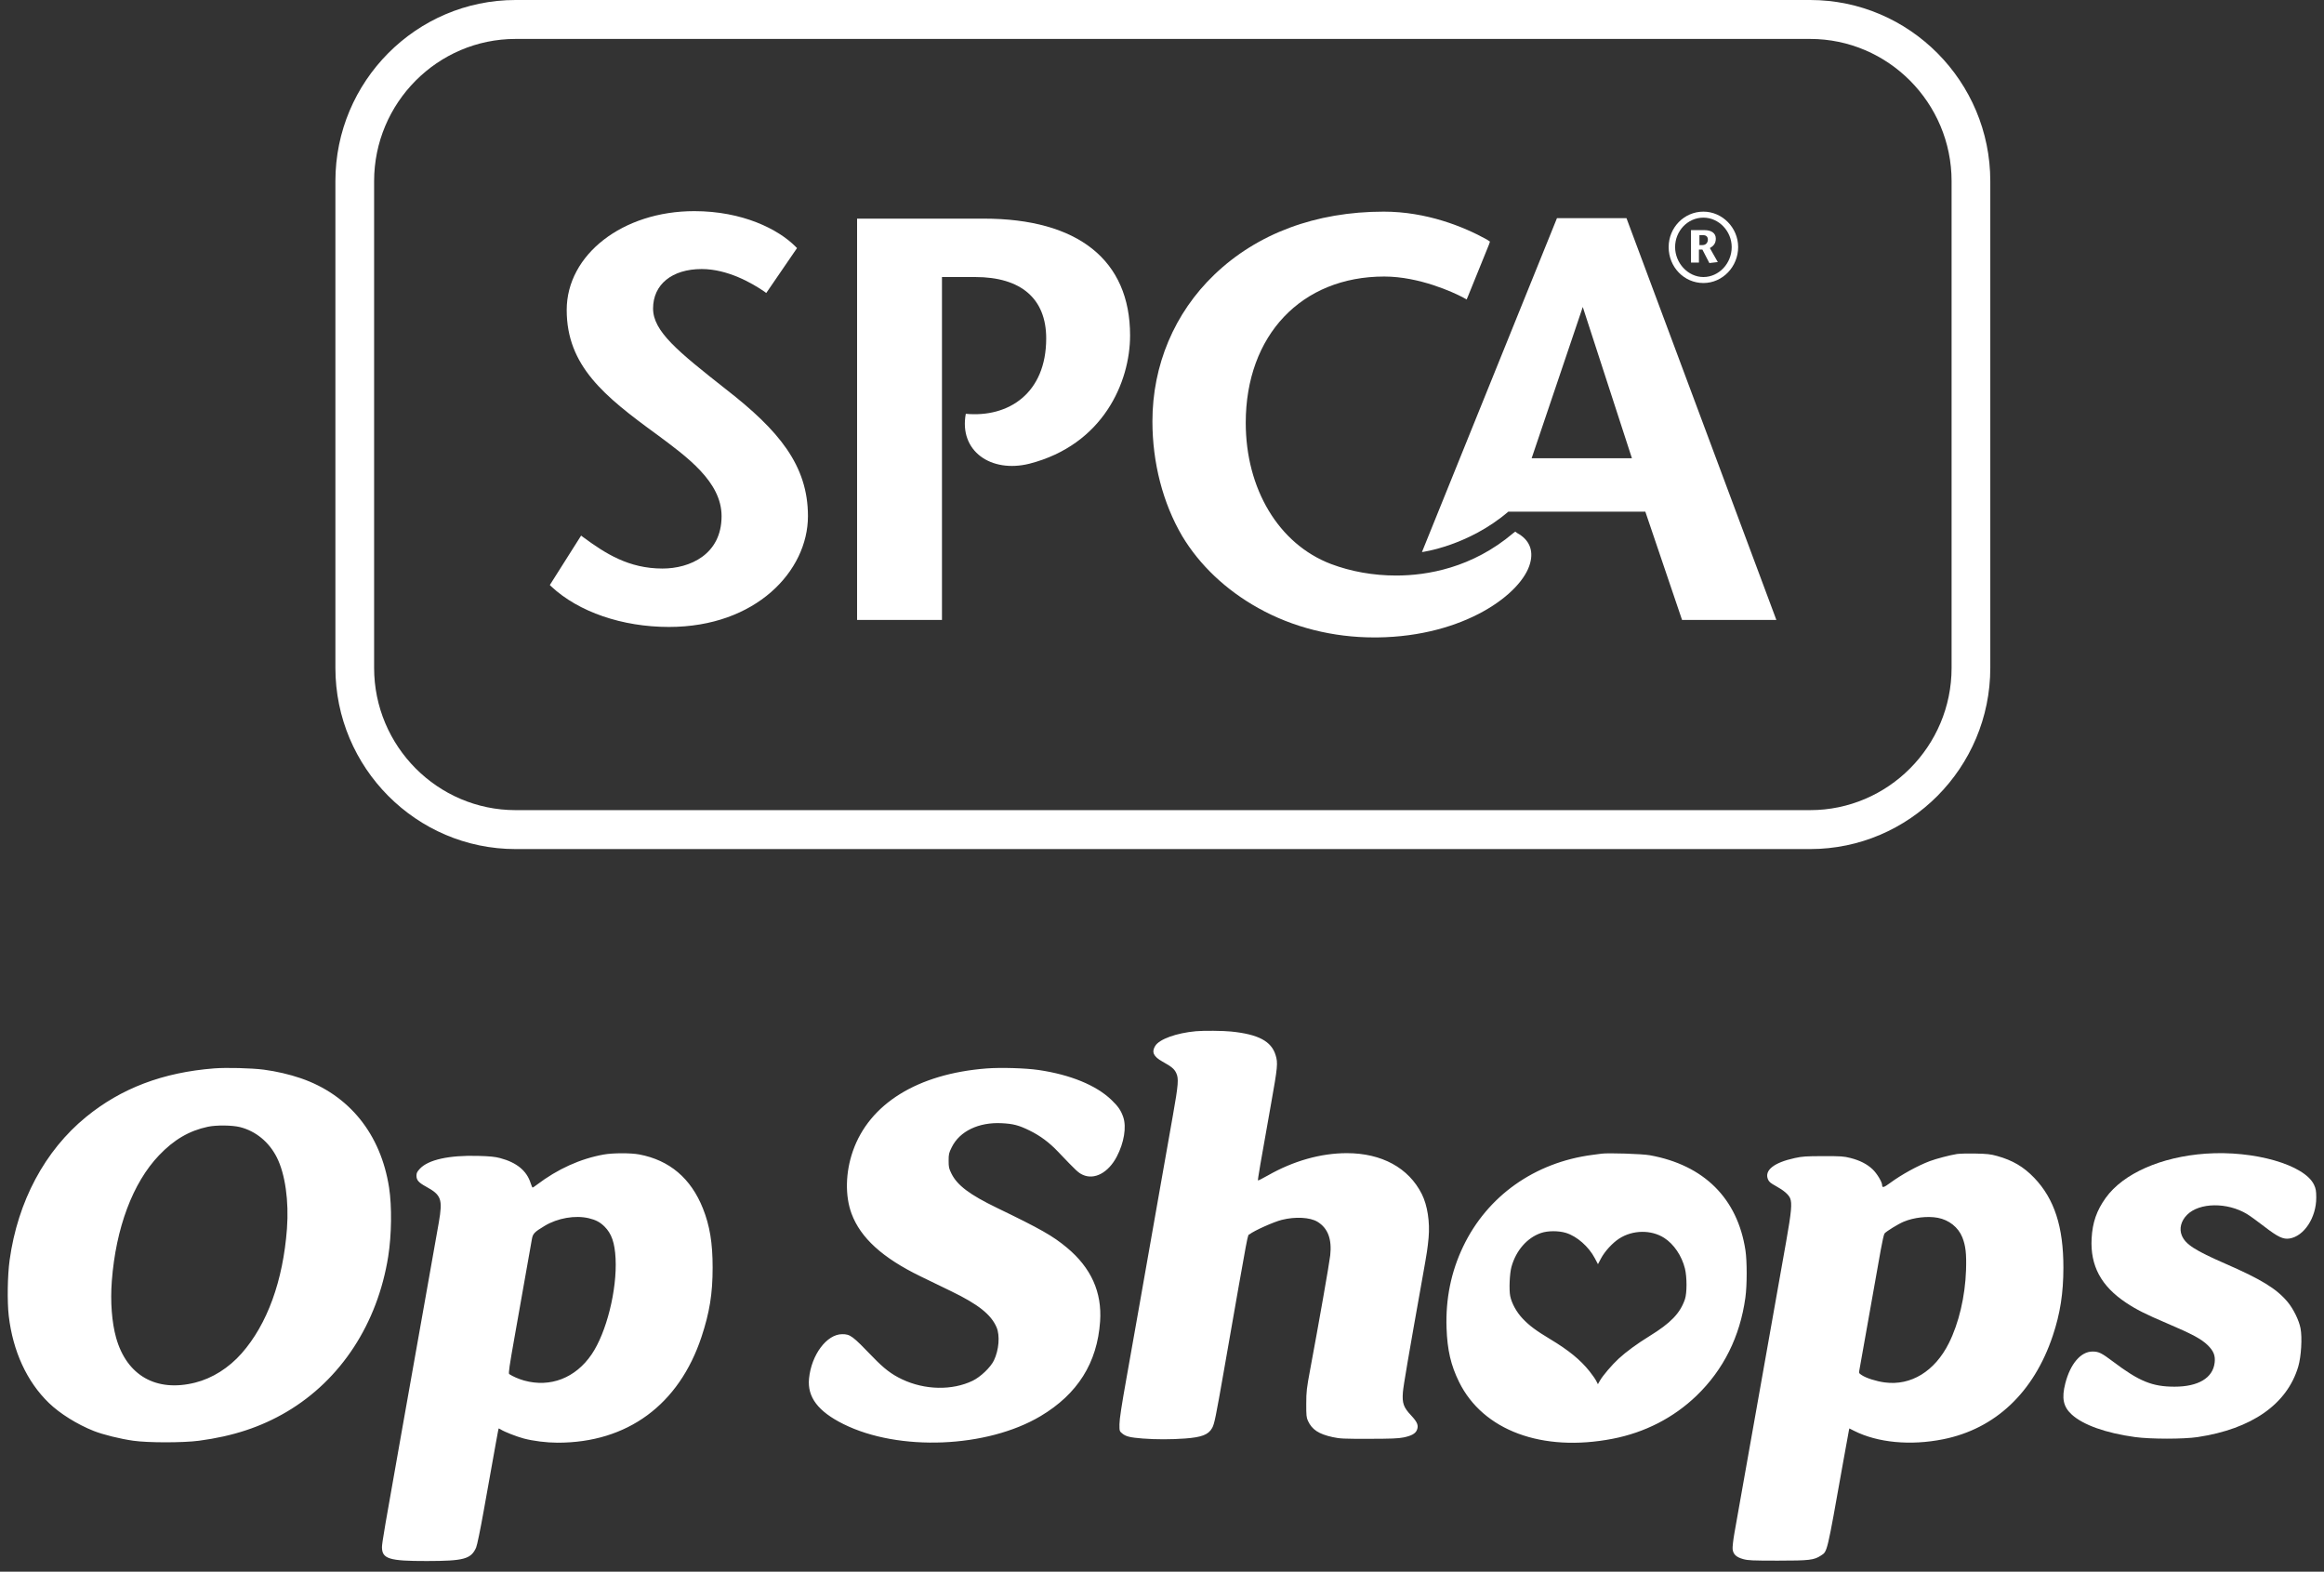<svg width="139" height="94" viewBox="0 0 139 94" fill="none" xmlns="http://www.w3.org/2000/svg">
<rect x="0" y="0" width="139" height="94" fill="#333333" stroke="none"/>
<path fill-rule="evenodd" clip-rule="evenodd" d="M71.533 61.676C70.359 61.783 69.341 62.15 69.093 62.556C68.867 62.926 68.99 63.193 69.528 63.493C70.075 63.798 70.229 63.925 70.348 64.171C70.508 64.5 70.48 64.861 70.152 66.708C69.988 67.634 69.658 69.499 69.42 70.852C69.182 72.205 68.873 73.955 68.734 74.742C68.595 75.529 68.326 77.054 68.137 78.13C67.948 79.207 67.606 81.138 67.376 82.422C67.081 84.072 66.958 84.879 66.956 85.176C66.954 85.591 66.956 85.597 67.123 85.736C67.338 85.915 67.593 85.978 68.353 86.037C69.131 86.097 70.044 86.097 70.874 86.036C71.874 85.963 72.278 85.807 72.499 85.407C72.635 85.161 72.709 84.799 73.222 81.87C74.757 73.108 74.601 73.933 74.74 73.82C75 73.609 76.175 73.082 76.66 72.96C77.472 72.755 78.36 72.803 78.801 73.074C79.423 73.457 79.669 74.108 79.561 75.088C79.511 75.547 78.87 79.195 78.365 81.895C78.15 83.047 78.13 83.216 78.128 83.953C78.126 84.667 78.138 84.782 78.232 84.985C78.474 85.507 78.876 85.771 79.707 85.952C80.144 86.047 80.346 86.056 81.875 86.054C83.221 86.052 83.64 86.035 83.955 85.97C84.417 85.875 84.657 85.742 84.744 85.533C84.858 85.258 84.78 85.061 84.394 84.648C83.945 84.169 83.859 83.924 83.908 83.27C83.936 82.892 84.244 81.09 85.091 76.348C85.352 74.885 85.385 74.671 85.444 74.039C85.532 73.094 85.377 72.087 85.039 71.414C84.252 69.848 82.641 68.969 80.555 68.969C79.001 68.969 77.36 69.432 75.833 70.302C75.52 70.479 75.254 70.614 75.24 70.601C75.216 70.577 75.395 69.526 76.02 66.033C76.42 63.795 76.44 63.581 76.294 63.103C76.041 62.272 75.26 61.859 73.629 61.694C73.142 61.644 71.989 61.635 71.533 61.676ZM12.812 63.899C9.744 64.139 7.254 65.083 5.146 66.805C2.682 68.818 1.061 71.854 0.576 75.363C0.449 76.275 0.425 77.852 0.523 78.698C0.771 80.818 1.609 82.638 2.926 83.911C3.581 84.545 4.625 85.196 5.61 85.585C6.166 85.805 7.194 86.059 7.975 86.169C8.859 86.295 10.947 86.294 11.9 86.169C13.931 85.901 15.609 85.348 17.152 84.436C20.39 82.521 22.581 79.165 23.22 75.144C23.423 73.863 23.445 72.15 23.272 71.034C22.776 67.825 20.886 65.484 17.989 64.488C17.32 64.258 16.513 64.071 15.777 63.975C15.038 63.88 13.55 63.842 12.812 63.899ZM59.005 63.903C54.884 64.223 51.992 66.014 51.007 68.857C50.566 70.13 50.538 71.521 50.931 72.584C51.468 74.034 52.786 75.233 55.053 76.335C55.537 76.57 56.363 76.971 56.889 77.226C58.515 78.014 59.276 78.619 59.606 79.386C59.817 79.876 59.747 80.743 59.446 81.368C59.246 81.782 58.644 82.356 58.172 82.583C56.945 83.173 55.315 83.139 53.955 82.496C53.324 82.198 52.871 81.852 52.202 81.157C50.984 79.892 50.854 79.796 50.372 79.796C49.45 79.796 48.529 81.028 48.389 82.447C48.279 83.56 48.926 84.416 50.448 85.173C53.753 86.818 59.03 86.605 62.235 84.698C64.454 83.377 65.627 81.512 65.798 79.034C65.918 77.285 65.26 75.824 63.809 74.617C62.962 73.913 62.249 73.508 59.632 72.243C57.998 71.453 57.253 70.893 56.908 70.194C56.755 69.885 56.738 69.807 56.738 69.42C56.738 69.023 56.753 68.959 56.928 68.608C57.399 67.656 58.538 67.109 59.906 67.177C60.603 67.212 60.932 67.298 61.581 67.616C62.214 67.926 62.753 68.327 63.277 68.877C64.392 70.046 64.491 70.139 64.758 70.263C65.456 70.586 66.291 70.14 66.796 69.175C67.231 68.343 67.384 67.408 67.183 66.815C67.045 66.412 66.877 66.167 66.466 65.775C65.555 64.904 64.018 64.275 62.124 63.996C61.344 63.882 59.856 63.837 59.005 63.903ZM14.361 67.412C15.302 67.652 16.093 68.304 16.556 69.221C17.056 70.209 17.286 71.828 17.163 73.487C16.93 76.604 15.986 79.201 14.454 80.941C13.684 81.815 12.702 82.434 11.674 82.693C9.348 83.278 7.579 82.273 6.944 80.006C6.688 79.092 6.594 77.85 6.687 76.626C6.93 73.438 7.939 70.746 9.509 69.1C10.403 68.162 11.311 67.63 12.429 67.391C12.935 67.283 13.894 67.293 14.361 67.412ZM36.108 69.051C34.709 69.302 33.347 69.919 32.11 70.859C31.989 70.952 31.874 71.028 31.855 71.028C31.837 71.028 31.784 70.907 31.737 70.76C31.503 70.019 30.903 69.527 29.916 69.265C29.602 69.182 29.311 69.153 28.599 69.133C26.856 69.085 25.613 69.36 25.11 69.904C24.947 70.08 24.909 70.159 24.909 70.317C24.909 70.582 25.036 70.727 25.481 70.971C26.397 71.472 26.486 71.721 26.246 73.111C26.179 73.497 25.883 75.169 25.588 76.825C25.292 78.482 24.907 80.65 24.732 81.644C24.557 82.638 24.218 84.547 23.979 85.886C23.036 91.179 22.846 92.294 22.846 92.526C22.846 93.234 23.269 93.366 25.529 93.363C27.75 93.361 28.173 93.245 28.477 92.559C28.536 92.426 28.724 91.518 28.928 90.376C29.704 86.035 29.809 85.458 29.823 85.44C29.831 85.429 29.893 85.457 29.961 85.501C30.166 85.635 30.897 85.921 31.325 86.035C31.895 86.186 32.691 86.285 33.345 86.286C37.518 86.293 40.611 84.02 41.958 79.955C42.442 78.492 42.623 77.368 42.623 75.813C42.623 74.338 42.453 73.306 42.041 72.272C41.323 70.472 40.045 69.388 38.233 69.046C37.73 68.95 36.651 68.953 36.108 69.051ZM95.789 69C95.706 69.011 95.457 69.044 95.236 69.073C91.785 69.526 88.957 71.533 87.513 74.552C86.788 76.068 86.459 77.684 86.519 79.43C86.564 80.74 86.776 81.654 87.267 82.651C88.695 85.553 92.23 86.865 96.441 86.054C98.372 85.682 100.095 84.799 101.469 83.477C103.083 81.923 104.071 79.94 104.393 77.606C104.495 76.867 104.496 75.437 104.396 74.778C103.923 71.677 101.92 69.683 98.683 69.095C98.226 69.011 96.189 68.945 95.789 69ZM117.045 69.02C116.627 69.086 115.811 69.3 115.426 69.444C114.698 69.718 113.719 70.256 113.037 70.76C112.672 71.029 112.572 71.055 112.572 70.882C112.572 70.696 112.261 70.18 112.001 69.935C111.666 69.619 111.239 69.401 110.672 69.257C110.277 69.157 110.11 69.145 109.049 69.147C108.015 69.149 107.802 69.163 107.347 69.262C106.097 69.533 105.517 69.995 105.744 70.537C105.806 70.684 105.896 70.761 106.215 70.935C106.68 71.19 106.976 71.443 107.069 71.666C107.193 71.96 107.145 72.483 106.837 74.225C106.672 75.158 106.32 77.141 106.055 78.632C105.79 80.123 105.405 82.292 105.2 83.451C104.994 84.611 104.609 86.779 104.344 88.27C104.079 89.761 103.805 91.308 103.734 91.708C103.662 92.116 103.616 92.532 103.629 92.653C103.664 92.962 103.846 93.133 104.262 93.248C104.556 93.329 104.804 93.34 106.332 93.34C108.231 93.34 108.498 93.308 108.916 93.033C109.302 92.778 109.257 92.966 110.232 87.492C110.412 86.484 110.57 85.609 110.585 85.547L110.611 85.433L110.9 85.579C112.308 86.287 114.265 86.472 116.22 86.081C119.339 85.458 121.646 83.279 122.779 79.886C123.222 78.56 123.411 77.349 123.413 75.821C123.416 73.373 122.873 71.701 121.667 70.444C121.033 69.783 120.376 69.396 119.451 69.139C119.059 69.03 118.861 69.007 118.158 68.993C117.701 68.983 117.201 68.996 117.045 69.02ZM35.214 72.86C35.633 72.959 35.893 73.097 36.158 73.361C36.581 73.782 36.77 74.331 36.818 75.269C36.913 77.142 36.275 79.696 35.386 81.003C34.422 82.419 32.917 83.002 31.349 82.569C31.034 82.482 30.659 82.319 30.455 82.181C30.403 82.147 30.468 81.697 30.773 79.983C31.194 77.615 31.73 74.586 31.812 74.115C31.87 73.781 31.959 73.688 32.58 73.315C33.357 72.849 34.399 72.669 35.214 72.86ZM115.899 72.835C116.57 72.96 117.127 73.403 117.367 74.001C117.567 74.501 117.622 74.987 117.59 75.961C117.538 77.535 117.16 79.142 116.56 80.339C115.718 82.019 114.293 82.89 112.729 82.682C112.226 82.615 111.627 82.426 111.359 82.249C111.175 82.128 111.175 82.127 111.221 81.886C111.273 81.61 112.247 76.138 112.488 74.762C112.576 74.263 112.678 73.817 112.715 73.773C112.824 73.642 113.532 73.207 113.86 73.069C114.464 72.815 115.287 72.721 115.899 72.835ZM93.665 73.739C94.318 73.94 95.022 74.558 95.387 75.252L95.575 75.609L95.758 75.264C95.981 74.843 96.442 74.339 96.842 74.08C97.652 73.556 98.756 73.539 99.537 74.038C100.115 74.408 100.59 75.111 100.778 75.873C100.903 76.377 100.902 77.338 100.778 77.704C100.491 78.545 99.932 79.126 98.65 79.915C97.924 80.362 97.261 80.847 96.811 81.262C96.415 81.627 95.865 82.272 95.693 82.574L95.572 82.787L95.469 82.585C95.412 82.474 95.232 82.217 95.07 82.014C94.52 81.325 93.82 80.754 92.707 80.086C91.868 79.582 91.469 79.284 91.07 78.863C90.704 78.476 90.419 77.96 90.327 77.518C90.25 77.146 90.291 76.169 90.401 75.771C90.672 74.791 91.337 74.029 92.168 73.744C92.576 73.604 93.221 73.602 93.665 73.739Z" fill="white"/>
<path fill-rule="evenodd" clip-rule="evenodd" d="M131.922 68.999C129.255 69.188 126.992 70.188 125.947 71.64C125.403 72.394 125.152 73.117 125.101 74.07C125.013 75.702 125.668 76.922 127.166 77.917C127.778 78.325 128.328 78.601 129.617 79.15C131.103 79.783 131.662 80.083 132.036 80.446C132.399 80.798 132.51 81.077 132.459 81.506C132.351 82.416 131.479 82.936 130.063 82.936C128.732 82.936 127.949 82.618 126.394 81.444C125.698 80.919 125.524 80.833 125.155 80.834C124.453 80.835 123.829 81.566 123.527 82.739C123.299 83.623 123.405 84.138 123.91 84.6C124.592 85.225 125.957 85.711 127.704 85.95C128.629 86.076 130.599 86.077 131.437 85.951C134.678 85.463 136.785 83.99 137.457 81.745C137.637 81.142 137.705 80.002 137.595 79.439C137.501 78.956 137.165 78.274 136.818 77.861C136.159 77.076 135.261 76.524 133.12 75.589C131.274 74.783 130.72 74.425 130.497 73.896C130.327 73.491 130.446 73.02 130.812 72.655C131.55 71.918 133.209 71.897 134.391 72.608C134.558 72.708 135.027 73.047 135.434 73.361C136.241 73.983 136.559 74.134 136.937 74.074C137.81 73.935 138.539 72.823 138.537 71.63C138.537 71.235 138.512 71.09 138.406 70.865C137.844 69.665 134.815 68.793 131.922 68.999Z" fill="white"/>
<path d="M108.265 2.329C112.926 2.329 116.726 6.15 116.726 10.837V39.945C116.726 44.632 112.926 48.453 108.265 48.453H30.837C26.176 48.453 22.376 44.632 22.376 39.945V10.837C22.376 6.15 26.176 2.329 30.837 2.329H108.265V2.329ZM108.265 0H30.837C24.899 0 20.06 4.866 20.06 10.837V39.945C20.06 45.916 24.899 50.782 30.837 50.782H108.265C114.202 50.782 119.041 45.916 119.041 39.945V10.837C119.041 4.866 114.202 0 108.265 0Z" fill="white"/>
<path d="M99.803 14.778C99.803 13.614 100.724 12.658 101.882 12.658C103.01 12.658 103.96 13.614 103.96 14.778C103.96 15.942 103.039 16.927 101.882 16.927C100.724 16.927 99.803 15.972 99.803 14.778ZM103.574 14.778C103.574 13.823 102.802 13.017 101.882 13.017C100.932 13.017 100.189 13.823 100.189 14.778C100.189 15.733 100.961 16.569 101.882 16.569C102.802 16.569 103.574 15.763 103.574 14.778ZM101.941 13.763C102.357 13.763 102.624 13.942 102.624 14.27C102.624 14.569 102.475 14.718 102.268 14.838L102.743 15.674L102.238 15.733L101.822 14.927H101.614V15.704H101.139V13.763H101.941ZM101.644 14.659H101.822C102.06 14.659 102.149 14.479 102.149 14.33C102.149 14.121 102 14.062 101.852 14.062H101.644V14.659Z" fill="white"/>
<path d="M106.246 37.079H100.605L98.408 30.601H90.214C87.809 32.661 85.048 33.019 85.048 33.019L93.124 13.046H97.28L106.246 37.079ZM91.609 27.406H97.606L94.667 18.36L91.609 27.406Z" fill="white"/>
<path d="M40.011 37.497C37.22 37.497 34.608 36.601 32.975 35.079L32.886 34.989L34.756 32.034L34.875 32.123C36.211 33.108 37.606 34.004 39.625 34.004C41.258 34.004 43.158 33.168 43.158 30.869C43.158 28.809 41.08 27.317 39.269 25.973C36.151 23.704 33.895 21.883 33.895 18.54C33.895 15.226 37.25 12.628 41.525 12.628C44.405 12.628 46.542 13.703 47.581 14.748L47.67 14.838L45.83 17.524L45.711 17.435C44.969 16.927 43.514 16.091 41.97 16.091C40.189 16.091 39.061 17.017 39.061 18.45C39.061 19.823 40.545 21.017 43.425 23.286C46.572 25.734 48.324 27.824 48.324 30.869C48.324 34.153 45.206 37.497 40.011 37.497Z" fill="white"/>
<path d="M51.263 37.079V13.076H58.833C64.474 13.076 67.591 15.554 67.591 20.062C67.591 22.839 65.988 26.6 61.565 27.735C59.279 28.302 57.349 26.988 57.765 24.749C60.318 24.988 62.574 23.525 62.574 20.241C62.574 17.853 61.06 16.569 58.329 16.569H56.34V37.079H51.263Z" fill="white"/>
<path d="M82.762 12.658C78.695 12.658 75.192 13.972 72.638 16.42C70.234 18.719 68.927 21.853 68.927 25.197C68.927 27.675 69.551 30.093 70.709 32.064C71.748 33.795 73.321 35.288 75.251 36.363C77.329 37.527 79.734 38.124 82.198 38.124C82.257 38.124 82.317 38.124 82.376 38.124C87.602 38.064 91.045 35.497 91.52 33.676C91.728 32.9 91.461 32.273 90.748 31.884L90.63 31.795L90.511 31.884C88.047 33.974 85.345 34.422 83.504 34.422C82.139 34.422 80.803 34.183 79.615 33.735C76.468 32.541 74.509 29.227 74.509 25.287C74.509 20.062 77.834 16.539 82.792 16.539C84.9 16.539 86.948 17.495 87.512 17.793L87.72 17.913L87.809 17.704L89.056 14.629L89.116 14.45L88.937 14.33C87.542 13.554 85.316 12.658 82.762 12.658Z" fill="white"/>
</svg>
